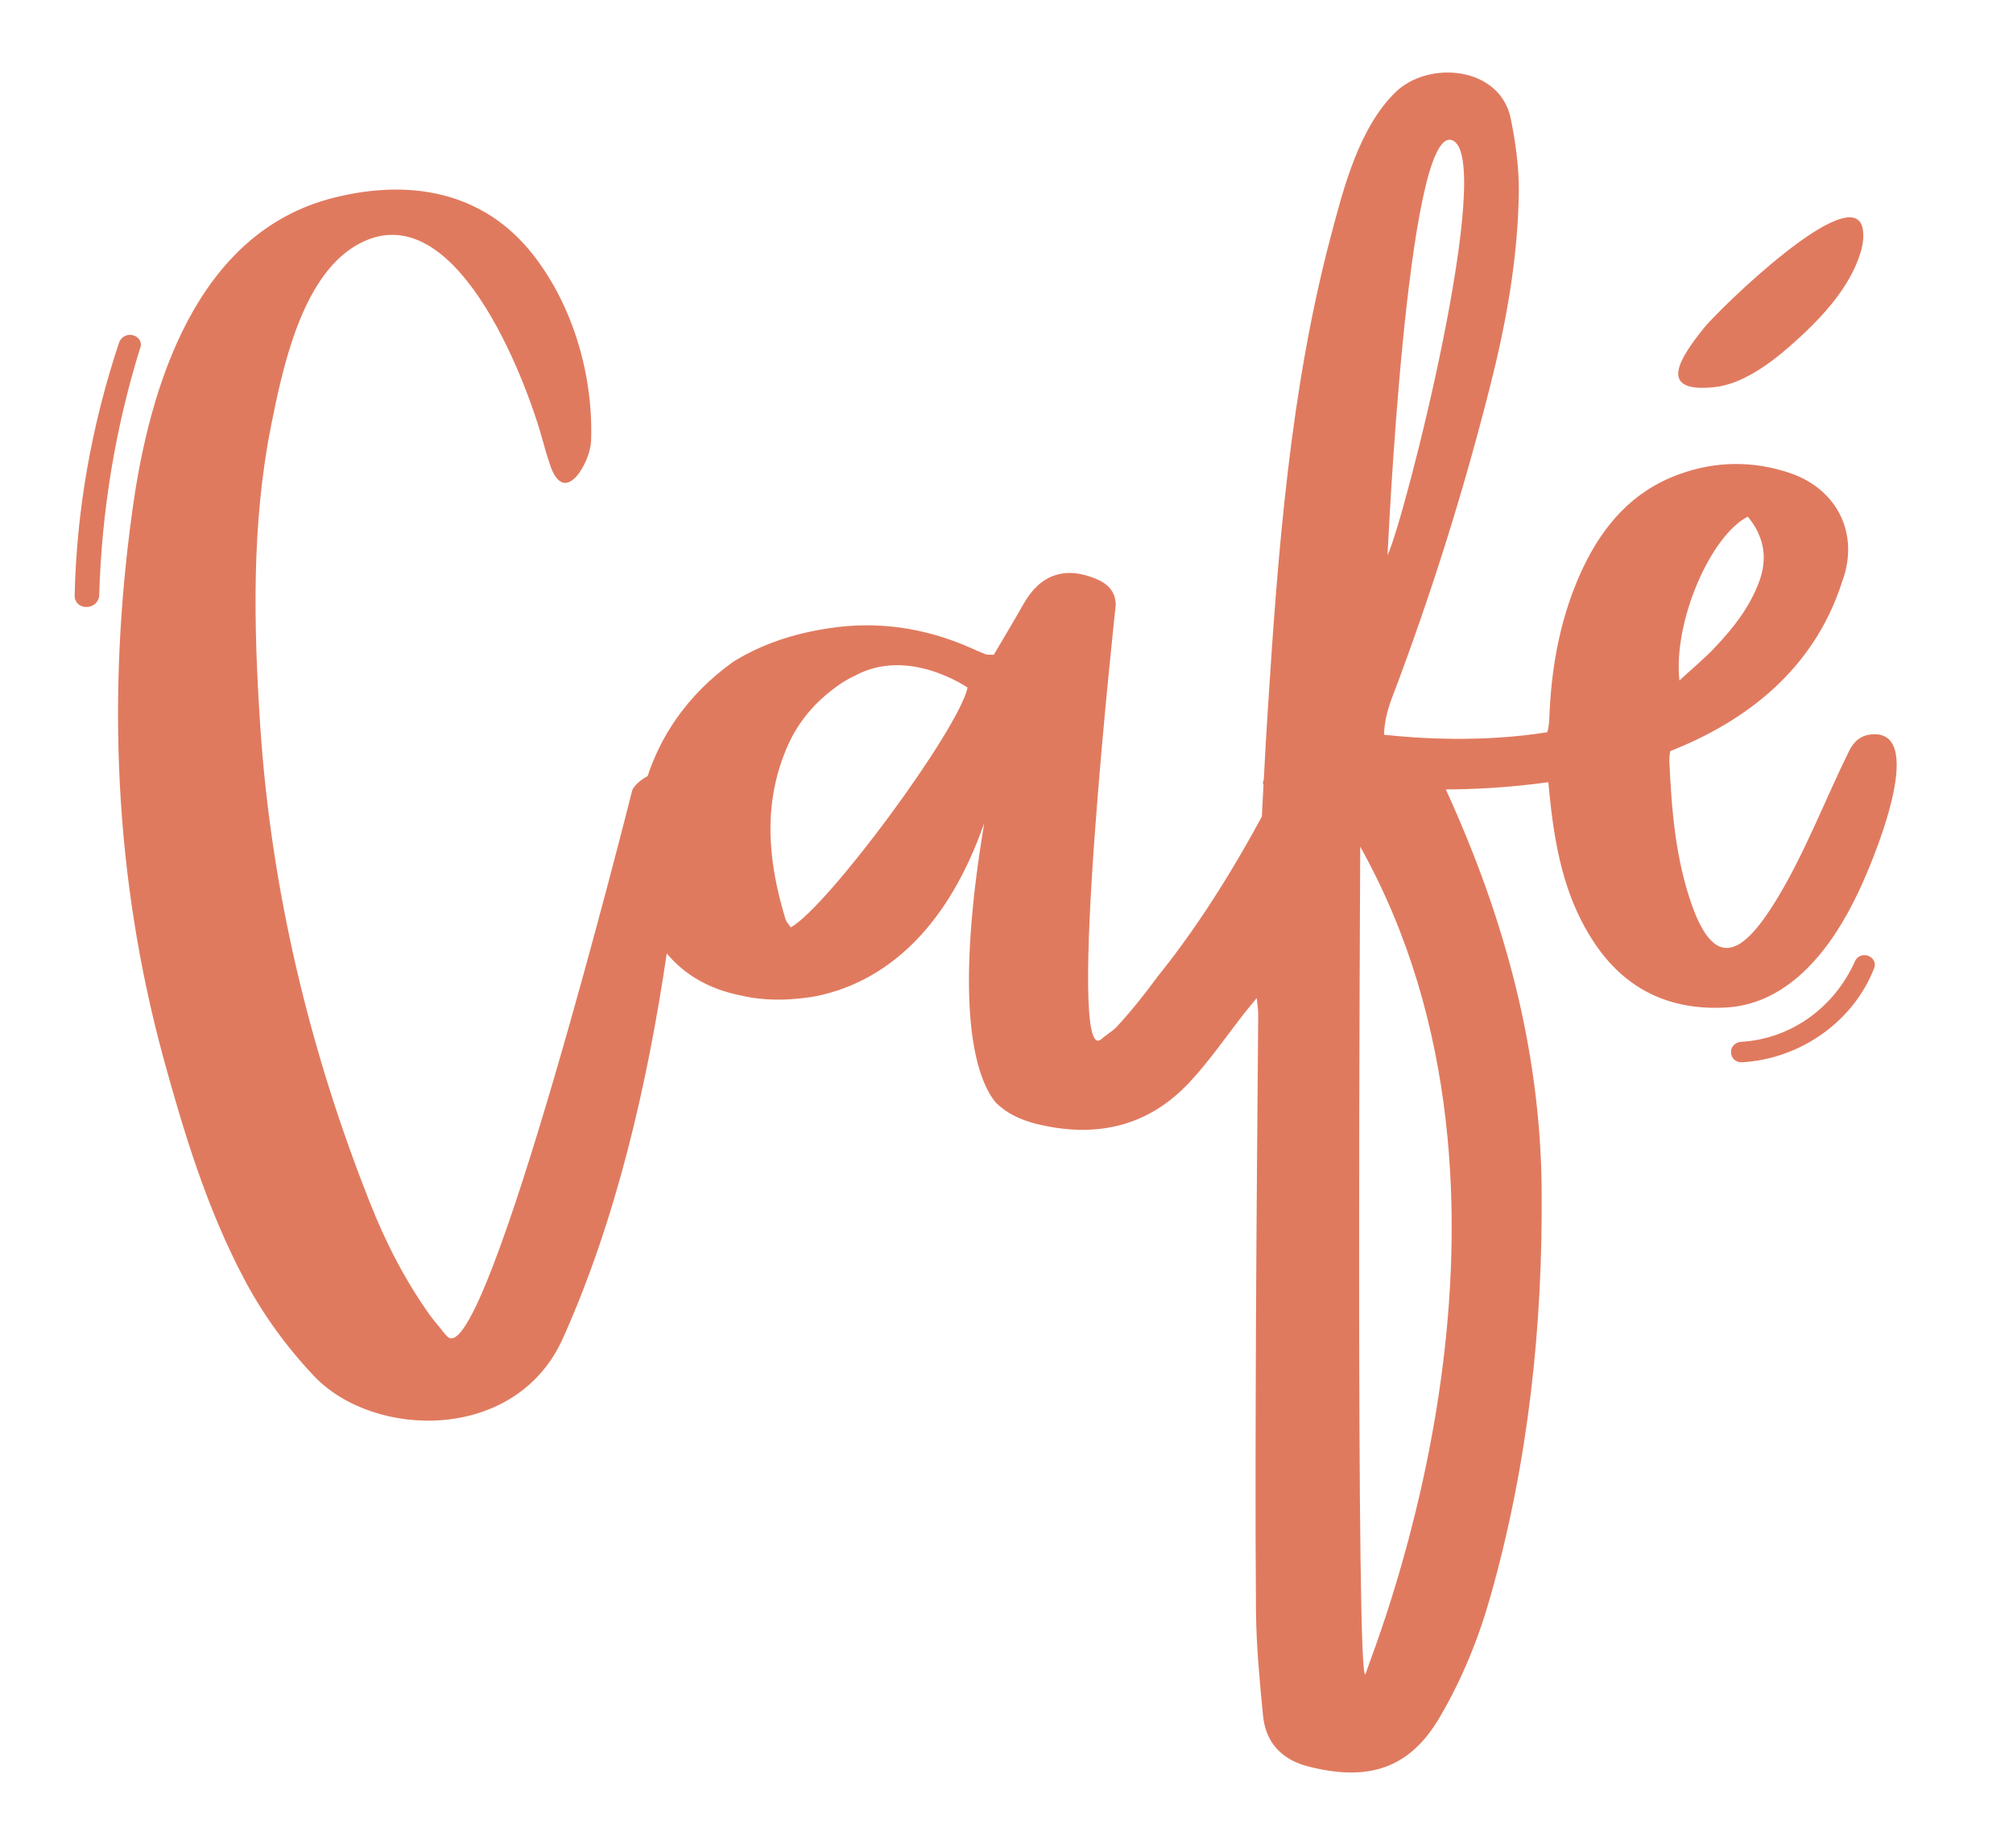 <svg xmlns="http://www.w3.org/2000/svg" xmlns:xlink="http://www.w3.org/1999/xlink" width="207" zoomAndPan="magnify" viewBox="0 0 155.25 142.5" height="190" preserveAspectRatio="xMidYMid meet" version="1.0"><defs><clipPath id="a601f09e14"><path d="M 5.746 25 L 11 25 L 11 47 L 5.746 47 Z M 5.746 25 " clip-rule="nonzero"/></clipPath></defs><path fill="#e07a5f" d="M 132.234 29.855 C 134.34 29.633 136.496 28.059 138.035 26.703 C 140.266 24.746 142.68 22.281 143.527 19.363 C 143.699 18.758 143.75 18.156 143.664 17.652 C 142.926 13.734 132.52 23.906 131.422 25.285 C 129.684 27.453 127.641 30.348 132.234 29.855 Z M 132.234 29.855 " fill-opacity="1" fill-rule="nonzero"/><path fill="#e07a5f" d="M 143.258 68.934 C 144.277 66.863 148.75 56.406 144.438 56.629 C 143.539 56.68 143 57.145 142.617 57.898 C 140.781 61.617 139.207 65.793 136.977 69.438 C 134.5 73.465 132.332 74.965 130.5 69.844 C 129.23 66.258 128.922 62.539 128.75 58.773 C 128.738 58.438 128.762 58.168 128.824 57.922 C 134.574 55.656 139.895 51.703 142.086 44.82 C 143.418 41.199 141.719 37.727 138.047 36.48 C 135.191 35.52 132.297 35.547 129.453 36.594 C 125.906 37.887 123.637 40.52 122.074 43.82 C 120.426 47.32 119.699 51.039 119.512 54.879 C 119.488 55.633 119.453 56.137 119.328 56.469 C 114.277 57.281 109.328 56.949 106.742 56.664 C 106.766 55.719 106.988 54.793 107.332 53.883 C 110.324 46.012 112.84 38.008 114.906 29.855 C 116.164 24.906 117.074 19.891 117.137 14.77 C 117.148 12.887 116.891 10.977 116.508 9.117 C 115.66 5.113 110.18 4.633 107.629 7.109 C 104.797 9.867 103.613 14.535 102.641 18.207 C 99.512 30.004 98.566 42.441 97.789 54.57 C 97.664 56.418 97.566 58.266 97.469 60.113 C 97.445 60.199 97.418 60.273 97.395 60.371 L 97.445 60.508 C 97.395 61.359 97.371 62.172 97.32 62.973 C 94.316 68.527 91.582 72.465 89.254 75.348 C 88.281 76.68 87.246 77.973 86.113 79.203 C 85.844 79.484 85.484 79.695 84.992 80.09 C 82.062 83.031 86.051 46.652 86.051 46.652 C 86.039 45.645 85.461 45.027 84.539 44.645 C 82.125 43.637 80.215 44.301 78.922 46.605 C 78.16 47.957 77.359 49.277 76.645 50.496 C 76.262 50.484 76.141 50.496 76.051 50.473 C 75.633 50.312 75.215 50.125 74.809 49.941 C 71.324 48.414 67.664 47.871 63.922 48.453 C 61.125 48.871 58.664 49.719 56.547 51.039 C 52.824 53.711 50.918 56.926 49.945 59.855 C 49.402 60.141 48.836 60.645 48.75 60.988 C 48.75 60.988 37.434 106.098 34.5 103.07 C 34.293 102.859 34.082 102.602 33.848 102.293 C 33.59 101.984 33.379 101.738 33.184 101.469 C 31.262 98.773 29.734 95.816 28.527 92.738 C 23.859 80.977 20.895 68.562 20.066 55.926 C 19.562 48.23 19.391 40.387 20.918 32.773 C 21.793 28.414 23.258 21.383 27.457 18.934 C 34.969 14.512 40.547 29.129 41.902 34.129 C 42.074 34.781 42.273 35.422 42.492 36.051 C 43.625 39.055 45.523 35.605 45.586 34.031 C 45.77 29.02 44.23 23.637 41.125 19.66 C 37.273 14.734 31.57 13.773 25.695 15.262 C 15.117 17.934 11.52 29.844 10.215 39.324 C 8.246 53.512 8.812 67.578 12.566 81.457 C 14.18 87.355 15.953 93.191 18.824 98.625 C 20.266 101.359 22.074 103.844 24.207 106.113 C 28.836 111 39.785 111.246 43.395 103.254 C 47.531 94.066 49.945 83.562 51.422 73.527 C 52.605 74.953 54.426 76.258 57.223 76.789 C 57.223 76.789 59.008 77.281 61.559 77.012 L 61.57 77.012 C 61.656 77 61.754 77 61.84 76.984 C 62.062 76.961 62.297 76.926 62.52 76.898 L 62.531 76.898 C 63.195 76.789 63.848 76.629 64.488 76.418 C 64.5 76.418 64.512 76.406 64.539 76.406 C 64.648 76.383 64.734 76.344 64.848 76.297 C 68.664 74.953 73.086 71.555 75.906 63.477 C 73.418 78.414 75.438 83.414 76.816 85.051 C 77.605 85.828 78.641 86.344 79.883 86.664 C 84.453 87.797 88.516 86.938 91.766 83.438 C 93.281 81.812 94.562 79.941 95.941 78.168 C 96.199 77.836 96.473 77.527 96.926 76.973 C 96.988 77.613 97.039 77.91 97.039 78.23 C 96.977 86.125 96.902 94.004 96.867 101.91 C 96.84 109.363 96.805 116.801 96.867 124.25 C 96.891 126.938 97.148 129.609 97.406 132.281 C 97.605 134.426 98.898 135.742 100.953 136.246 C 105.414 137.367 108.664 136.504 111.039 132.43 C 112.789 129.449 114.059 126.297 114.98 123.008 C 117.875 112.738 118.996 102.27 118.898 91.617 C 118.785 80.879 116.027 70.828 111.617 61.125 C 111.594 61.051 111.547 60.977 111.508 60.879 C 113.406 60.879 116.227 60.766 119.414 60.324 C 119.488 61.098 119.551 61.727 119.625 62.379 C 120.066 66.027 120.855 69.547 122.938 72.676 C 125.352 76.332 128.812 77.945 133.133 77.699 C 138.07 77.418 141.324 73.008 143.258 68.934 Z M 134.797 39.844 C 136.066 41.383 136.359 43.07 135.645 44.93 C 134.918 46.852 133.688 48.426 132.297 49.891 C 131.434 50.816 130.449 51.617 129.523 52.48 C 129.031 47.898 131.953 41.285 134.797 39.844 Z M 111.965 10.805 C 115.449 11.926 108.379 39.906 107.012 42.824 C 107.023 42.824 108.48 9.695 111.965 10.805 Z M 60.992 71.52 C 60.855 71.309 60.645 71.113 60.574 70.867 C 59.207 66.371 58.801 61.875 60.781 57.441 C 61.605 55.617 62.863 54.152 64.488 52.973 C 64.957 52.625 65.449 52.332 65.941 52.109 C 70.078 49.855 74.625 53.031 74.625 53.031 C 73.871 56.371 63.859 69.906 60.992 71.52 Z M 105.324 129.066 C 104.539 131.469 104.906 65.297 104.906 65.297 C 120.117 92.504 106.113 126.664 105.324 129.066 Z M 105.324 129.066 " fill-opacity="1" fill-rule="nonzero"/><g clip-path="url(#a601f09e14)"><path fill="#e07a5f" d="M 10.684 26.113 C 10.484 25.891 10.168 25.777 9.848 25.84 C 9.539 25.902 9.305 26.113 9.191 26.395 C 7.074 32.75 5.906 39.301 5.758 45.902 C 5.746 46.172 5.844 46.418 6.039 46.594 C 6.215 46.738 6.422 46.812 6.645 46.812 C 6.656 46.812 6.656 46.812 6.668 46.812 C 7.211 46.812 7.641 46.406 7.652 45.891 C 7.84 39.398 8.898 32.984 10.805 26.852 C 10.918 26.594 10.867 26.32 10.684 26.113 Z M 10.684 26.113 " fill-opacity="1" fill-rule="nonzero"/></g><path fill="#e07a5f" d="M 144.105 73.723 C 143.699 73.562 143.246 73.723 143.07 74.117 C 141.445 77.762 138.059 80.141 134.254 80.348 L 134.242 80.348 C 133.797 80.398 133.465 80.754 133.504 81.199 C 133.527 81.617 133.871 81.926 134.293 81.926 C 134.305 81.926 134.316 81.926 134.316 81.926 C 138.848 81.68 142.949 78.773 144.539 74.672 C 144.699 74.312 144.512 73.883 144.105 73.723 Z M 144.105 73.723 " fill-opacity="1" fill-rule="nonzero"/></svg>